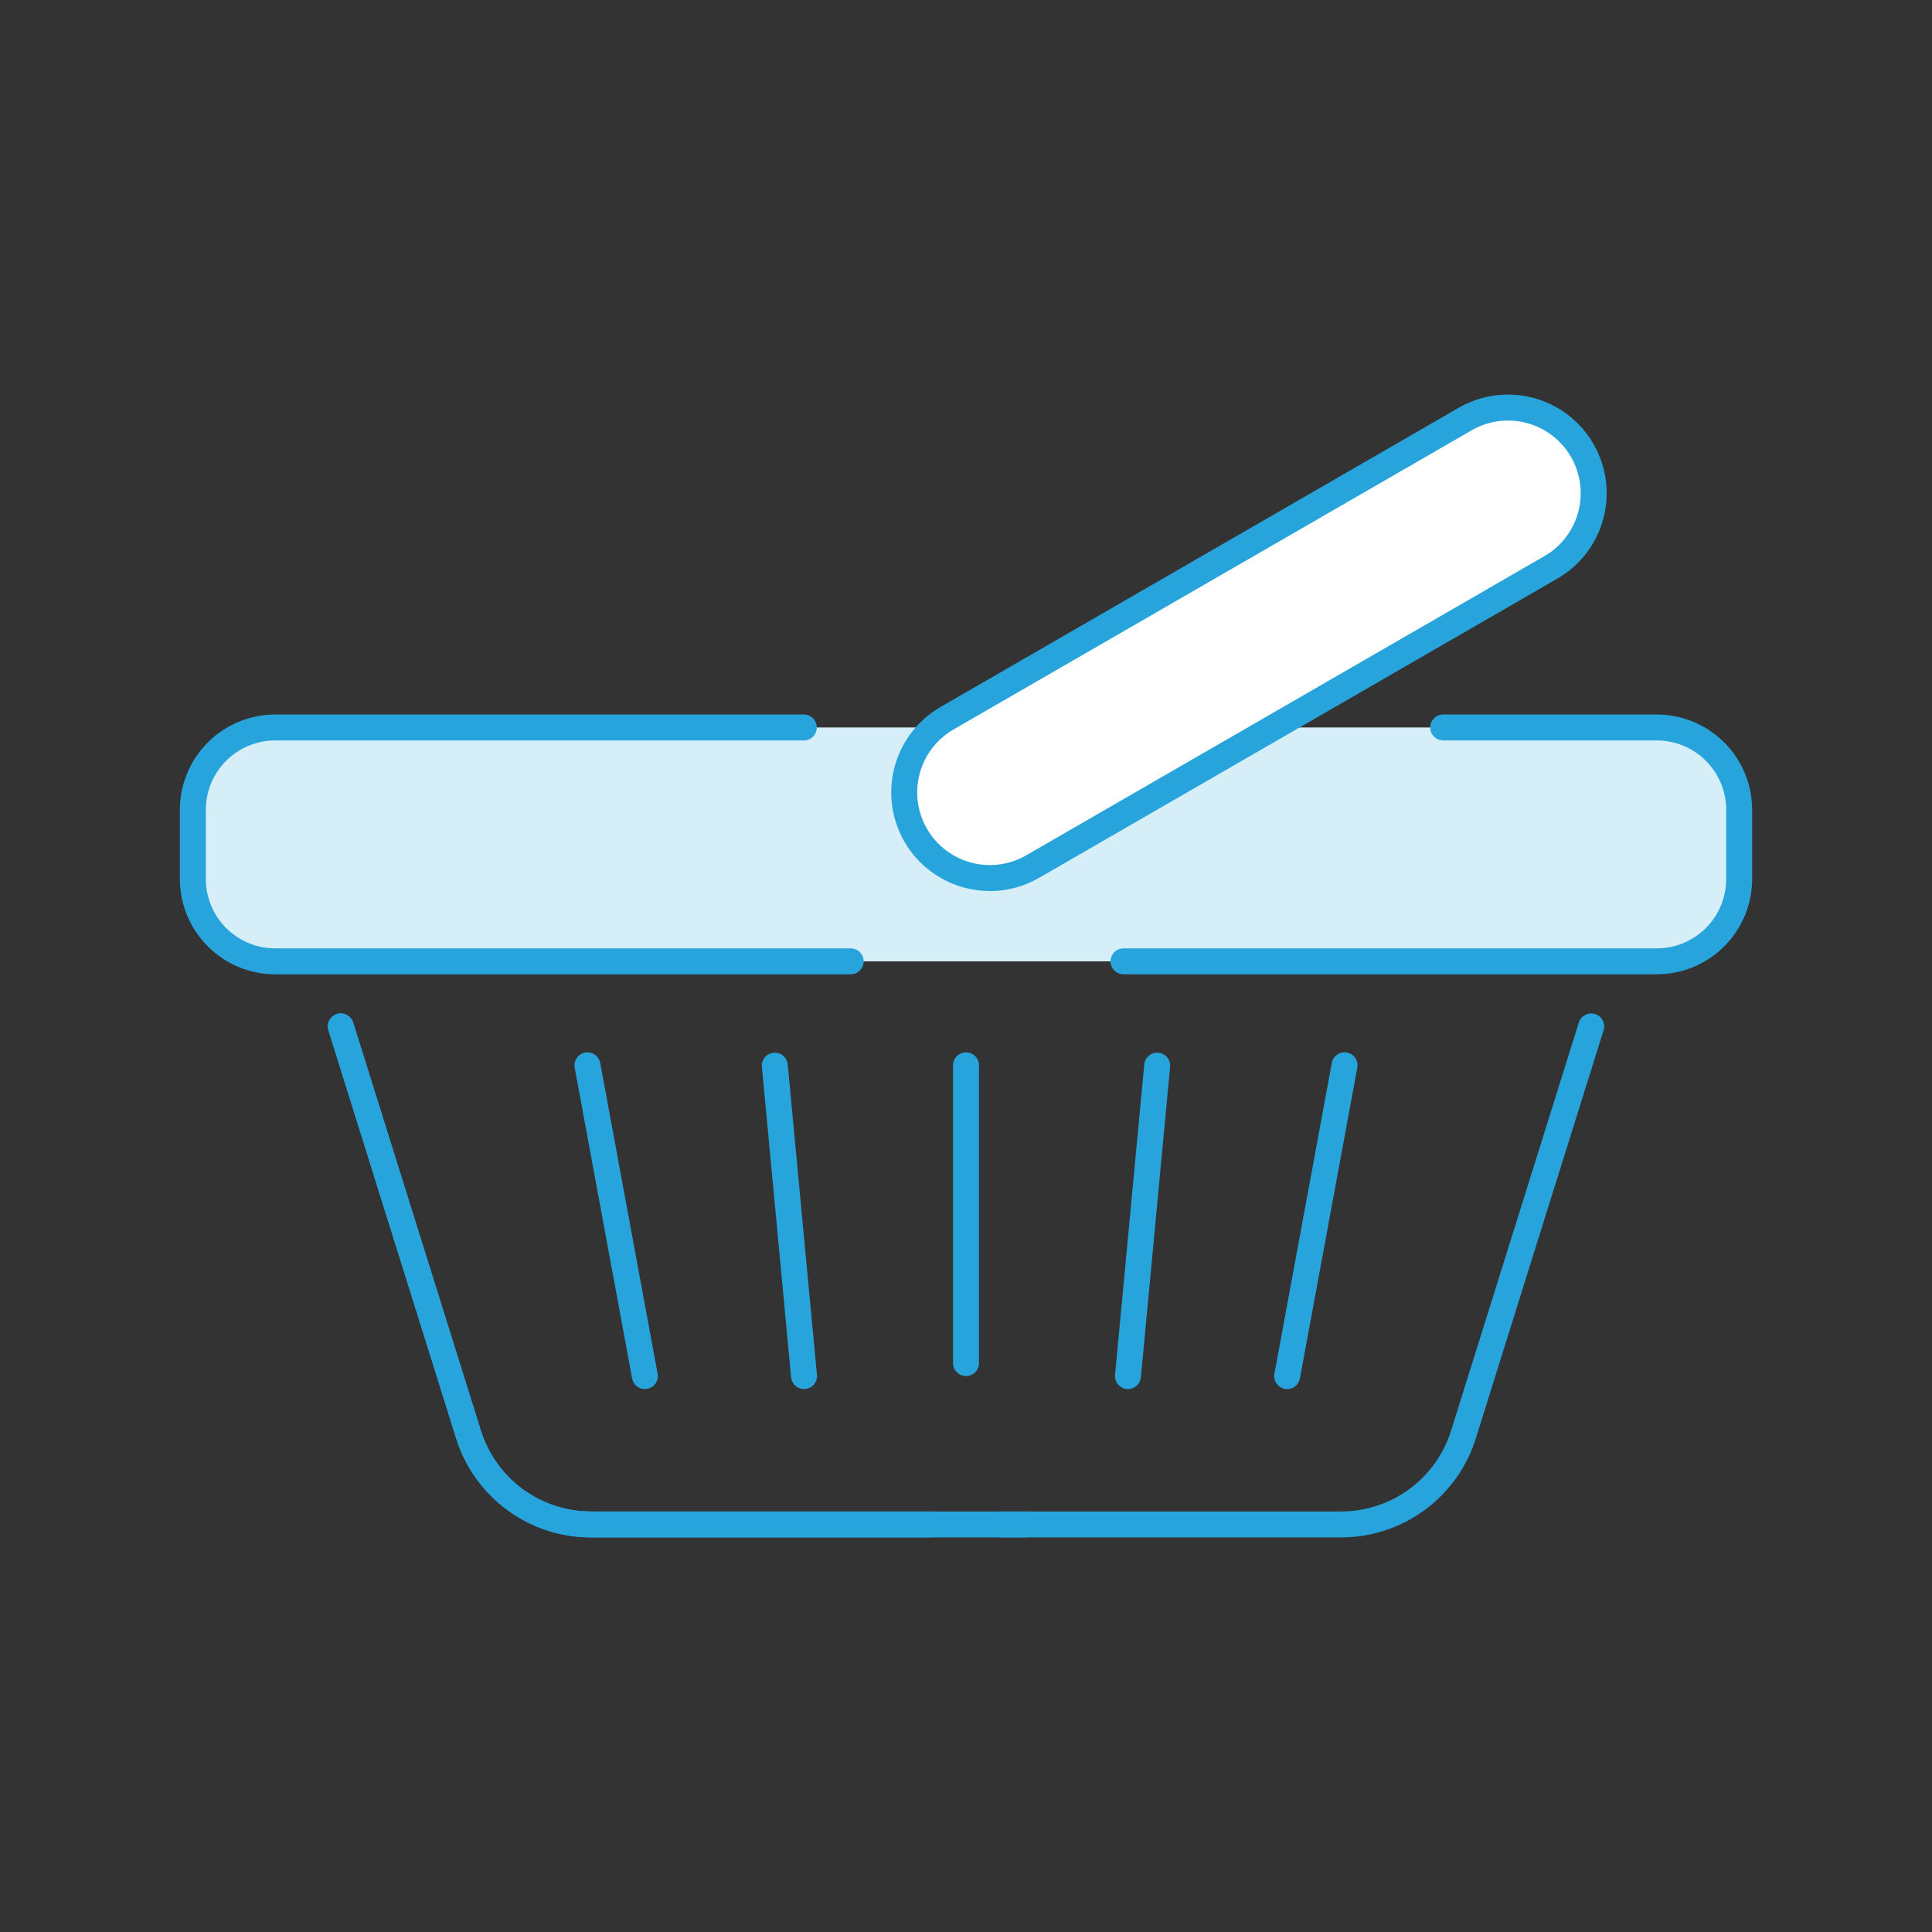 <svg width="80" height="80" viewBox="0 0 80 80" fill="none" xmlns="http://www.w3.org/2000/svg">
<rect x="0" y="0" width="80" height="80" fill="#333333" stroke="none"/>
<path d="M51.674 39.808H11.393C10.489 39.808 9.622 39.449 8.983 38.81C8.344 38.171 7.985 37.304 7.985 36.4V33.53C7.985 33.083 8.073 32.639 8.244 32.226C8.416 31.812 8.667 31.437 8.983 31.12C9.299 30.804 9.675 30.553 10.089 30.382C10.502 30.21 10.945 30.122 11.393 30.122H64.882" fill="#D5EEF7"/>
<path d="M59.752 30.122H68.608C69.055 30.122 69.498 30.21 69.912 30.382C70.325 30.553 70.701 30.804 71.017 31.12C71.334 31.437 71.585 31.812 71.756 32.226C71.927 32.639 72.015 33.082 72.015 33.53V36.4C72.015 37.304 71.656 38.17 71.017 38.81C70.378 39.449 69.511 39.808 68.608 39.808H46.523" fill="#D5EEF7"/>
<path d="M35.225 40.344H11.393C10.347 40.343 9.344 39.927 8.605 39.188C7.865 38.448 7.449 37.446 7.448 36.4V33.53C7.449 32.484 7.865 31.482 8.605 30.742C9.344 30.003 10.347 29.587 11.393 29.586H33.292C33.434 29.588 33.569 29.645 33.668 29.746C33.767 29.846 33.822 29.982 33.822 30.123C33.822 30.264 33.767 30.4 33.668 30.5C33.569 30.601 33.434 30.658 33.292 30.66H11.393C10.632 30.661 9.902 30.964 9.364 31.502C8.826 32.04 8.524 32.769 8.523 33.53V36.4C8.524 37.161 8.826 37.89 9.364 38.428C9.902 38.966 10.632 39.269 11.393 39.27H35.225C35.367 39.27 35.504 39.327 35.604 39.427C35.705 39.528 35.762 39.665 35.762 39.807C35.762 39.95 35.705 40.086 35.604 40.187C35.504 40.288 35.367 40.344 35.225 40.344Z" fill="#28A4DD"/>
<path d="M68.608 40.344H46.523C46.452 40.344 46.382 40.331 46.317 40.303C46.252 40.276 46.193 40.237 46.143 40.187C46.093 40.137 46.053 40.078 46.026 40.013C45.999 39.948 45.985 39.878 45.985 39.807C45.985 39.737 45.999 39.667 46.026 39.602C46.053 39.537 46.093 39.477 46.143 39.428C46.193 39.378 46.252 39.338 46.317 39.311C46.382 39.284 46.452 39.27 46.523 39.27H68.608C69.368 39.269 70.098 38.967 70.636 38.429C71.174 37.891 71.477 37.161 71.479 36.4V33.53C71.477 32.769 71.174 32.039 70.636 31.502C70.098 30.963 69.368 30.661 68.608 30.66H59.752C59.611 30.658 59.476 30.601 59.377 30.5C59.278 30.4 59.222 30.264 59.222 30.123C59.222 29.982 59.278 29.846 59.377 29.746C59.476 29.645 59.611 29.588 59.752 29.586H68.608C69.653 29.587 70.656 30.003 71.396 30.742C72.135 31.482 72.552 32.484 72.553 33.53V36.4C72.552 37.446 72.135 38.449 71.396 39.188C70.656 39.928 69.653 40.343 68.608 40.344Z" fill="#28A4DD"/>
<path d="M38.593 63.661H24.484C23.233 63.665 22.014 63.267 21.006 62.526C19.998 61.785 19.254 60.741 18.884 59.546L13.598 42.658C13.556 42.522 13.57 42.376 13.636 42.251C13.703 42.125 13.816 42.031 13.951 41.989C14.087 41.947 14.233 41.96 14.359 42.025C14.485 42.09 14.58 42.203 14.623 42.338L19.909 59.225C20.212 60.202 20.819 61.055 21.643 61.66C22.466 62.265 23.462 62.59 24.484 62.587H38.593C38.735 62.587 38.872 62.643 38.972 62.744C39.073 62.845 39.13 62.981 39.13 63.124C39.13 63.266 39.073 63.403 38.972 63.504C38.872 63.604 38.735 63.661 38.593 63.661Z" fill="#28A4DD"/>
<path d="M42.448 63.661H24.484C23.233 63.665 22.014 63.267 21.006 62.526C19.998 61.785 19.254 60.741 18.884 59.546L13.598 42.658C13.556 42.522 13.57 42.376 13.636 42.251C13.703 42.125 13.816 42.031 13.951 41.989C14.087 41.947 14.233 41.96 14.359 42.025C14.485 42.09 14.58 42.203 14.623 42.338L19.909 59.225C20.212 60.202 20.819 61.055 21.643 61.66C22.466 62.265 23.462 62.59 24.484 62.587H42.448C42.59 62.587 42.727 62.643 42.828 62.744C42.929 62.845 42.985 62.981 42.985 63.124C42.985 63.266 42.929 63.403 42.828 63.504C42.727 63.604 42.59 63.661 42.448 63.661Z" fill="#28A4DD"/>
<path d="M55.516 63.661H41.408C41.266 63.661 41.129 63.604 41.028 63.503C40.928 63.403 40.871 63.266 40.871 63.124C40.871 62.981 40.928 62.844 41.028 62.744C41.129 62.643 41.266 62.587 41.408 62.587H55.516C56.538 62.59 57.533 62.265 58.357 61.66C59.181 61.055 59.788 60.201 60.091 59.225L65.377 42.337C65.42 42.203 65.515 42.09 65.641 42.025C65.767 41.959 65.913 41.946 66.048 41.989C66.184 42.031 66.297 42.125 66.363 42.25C66.43 42.375 66.444 42.522 66.402 42.657L61.116 59.545C60.746 60.741 60.002 61.785 58.994 62.526C57.986 63.267 56.767 63.665 55.516 63.661Z" fill="#28A4DD"/>
<path d="M40 56.98C39.929 56.98 39.86 56.966 39.794 56.939C39.729 56.912 39.67 56.873 39.62 56.823C39.57 56.773 39.531 56.714 39.504 56.648C39.477 56.583 39.463 56.514 39.463 56.443V44.112C39.463 43.97 39.52 43.833 39.62 43.732C39.721 43.632 39.858 43.575 40 43.575C40.142 43.575 40.279 43.632 40.38 43.732C40.48 43.833 40.537 43.97 40.537 44.112V56.443C40.537 56.514 40.523 56.584 40.496 56.649C40.469 56.714 40.43 56.773 40.38 56.823C40.33 56.873 40.271 56.912 40.206 56.939C40.14 56.966 40.071 56.98 40 56.98Z" fill="#28A4DD"/>
<path d="M33.292 57.518C33.158 57.518 33.029 57.468 32.931 57.378C32.832 57.288 32.77 57.165 32.758 57.032L31.547 44.163C31.537 44.023 31.583 43.885 31.673 43.778C31.764 43.672 31.893 43.605 32.032 43.591C32.172 43.578 32.311 43.62 32.42 43.708C32.529 43.795 32.6 43.922 32.617 44.061L33.828 56.93C33.841 57.072 33.798 57.213 33.707 57.323C33.616 57.433 33.485 57.502 33.343 57.516C33.326 57.518 33.309 57.519 33.292 57.518Z" fill="#28A4DD"/>
<path d="M26.701 57.518C26.576 57.518 26.454 57.474 26.358 57.394C26.262 57.313 26.196 57.202 26.174 57.078L23.797 44.21C23.771 44.07 23.802 43.926 23.883 43.809C23.964 43.691 24.088 43.611 24.228 43.585C24.368 43.559 24.512 43.59 24.629 43.671C24.747 43.751 24.827 43.875 24.854 44.015L27.23 56.883C27.243 56.953 27.242 57.024 27.227 57.093C27.213 57.162 27.184 57.228 27.145 57.286C27.105 57.344 27.053 57.394 26.994 57.432C26.935 57.47 26.869 57.497 26.799 57.51C26.767 57.515 26.734 57.518 26.701 57.518Z" fill="#28A4DD"/>
<path d="M46.708 57.518C46.691 57.519 46.673 57.518 46.656 57.516C46.514 57.503 46.384 57.433 46.293 57.324C46.202 57.214 46.158 57.072 46.172 56.931L47.383 44.061C47.4 43.922 47.47 43.795 47.58 43.708C47.689 43.62 47.828 43.578 47.967 43.591C48.107 43.605 48.235 43.672 48.326 43.778C48.417 43.885 48.462 44.023 48.453 44.163L47.242 57.032C47.229 57.165 47.168 57.288 47.069 57.378C46.97 57.468 46.842 57.518 46.708 57.518Z" fill="#28A4DD"/>
<path d="M53.3 57.518C53.267 57.518 53.234 57.515 53.201 57.509C53.132 57.497 53.066 57.47 53.007 57.432C52.947 57.394 52.896 57.344 52.856 57.286C52.816 57.227 52.788 57.162 52.773 57.093C52.759 57.024 52.758 56.953 52.771 56.883L55.147 44.014C55.159 43.945 55.185 43.878 55.224 43.819C55.262 43.76 55.312 43.708 55.37 43.668C55.428 43.628 55.494 43.6 55.563 43.585C55.632 43.57 55.703 43.569 55.773 43.582C55.842 43.595 55.909 43.621 55.968 43.66C56.027 43.699 56.078 43.748 56.118 43.807C56.158 43.865 56.186 43.931 56.201 44C56.215 44.069 56.216 44.14 56.203 44.21L53.827 57.079C53.804 57.202 53.739 57.313 53.643 57.394C53.547 57.474 53.425 57.518 53.3 57.518Z" fill="#28A4DD"/>
<path d="M60.669 17.351L39.213 29.739C37.517 30.718 36.936 32.888 37.915 34.584C38.895 36.28 41.064 36.861 42.76 35.882L64.216 23.494C65.912 22.515 66.493 20.346 65.514 18.649C64.535 16.953 62.366 16.372 60.669 17.351Z" fill="white"/>
<path d="M40.995 36.897C40.636 36.897 40.278 36.849 39.931 36.756C39.151 36.547 38.45 36.111 37.917 35.504C37.385 34.897 37.044 34.145 36.939 33.344C36.834 32.543 36.968 31.729 37.326 31.005C37.683 30.28 38.247 29.678 38.946 29.274L60.402 16.885C61.341 16.344 62.456 16.197 63.502 16.478C64.548 16.758 65.44 17.443 65.982 18.381C66.523 19.319 66.67 20.434 66.39 21.48C66.109 22.527 65.425 23.419 64.486 23.96L43.03 36.348C42.412 36.707 41.71 36.897 40.995 36.897ZM62.44 17.415C61.913 17.414 61.395 17.553 60.94 17.817L39.483 30.206C38.792 30.605 38.288 31.262 38.082 32.033C37.876 32.804 37.984 33.625 38.383 34.316C38.782 35.007 39.44 35.511 40.21 35.718C40.981 35.924 41.803 35.816 42.493 35.417L63.949 23.029C64.523 22.698 64.972 22.186 65.225 21.573C65.478 20.961 65.522 20.282 65.35 19.642C65.178 19.002 64.799 18.437 64.273 18.034C63.747 17.631 63.102 17.413 62.44 17.415Z" fill="#28A4DD"/>
</svg>
